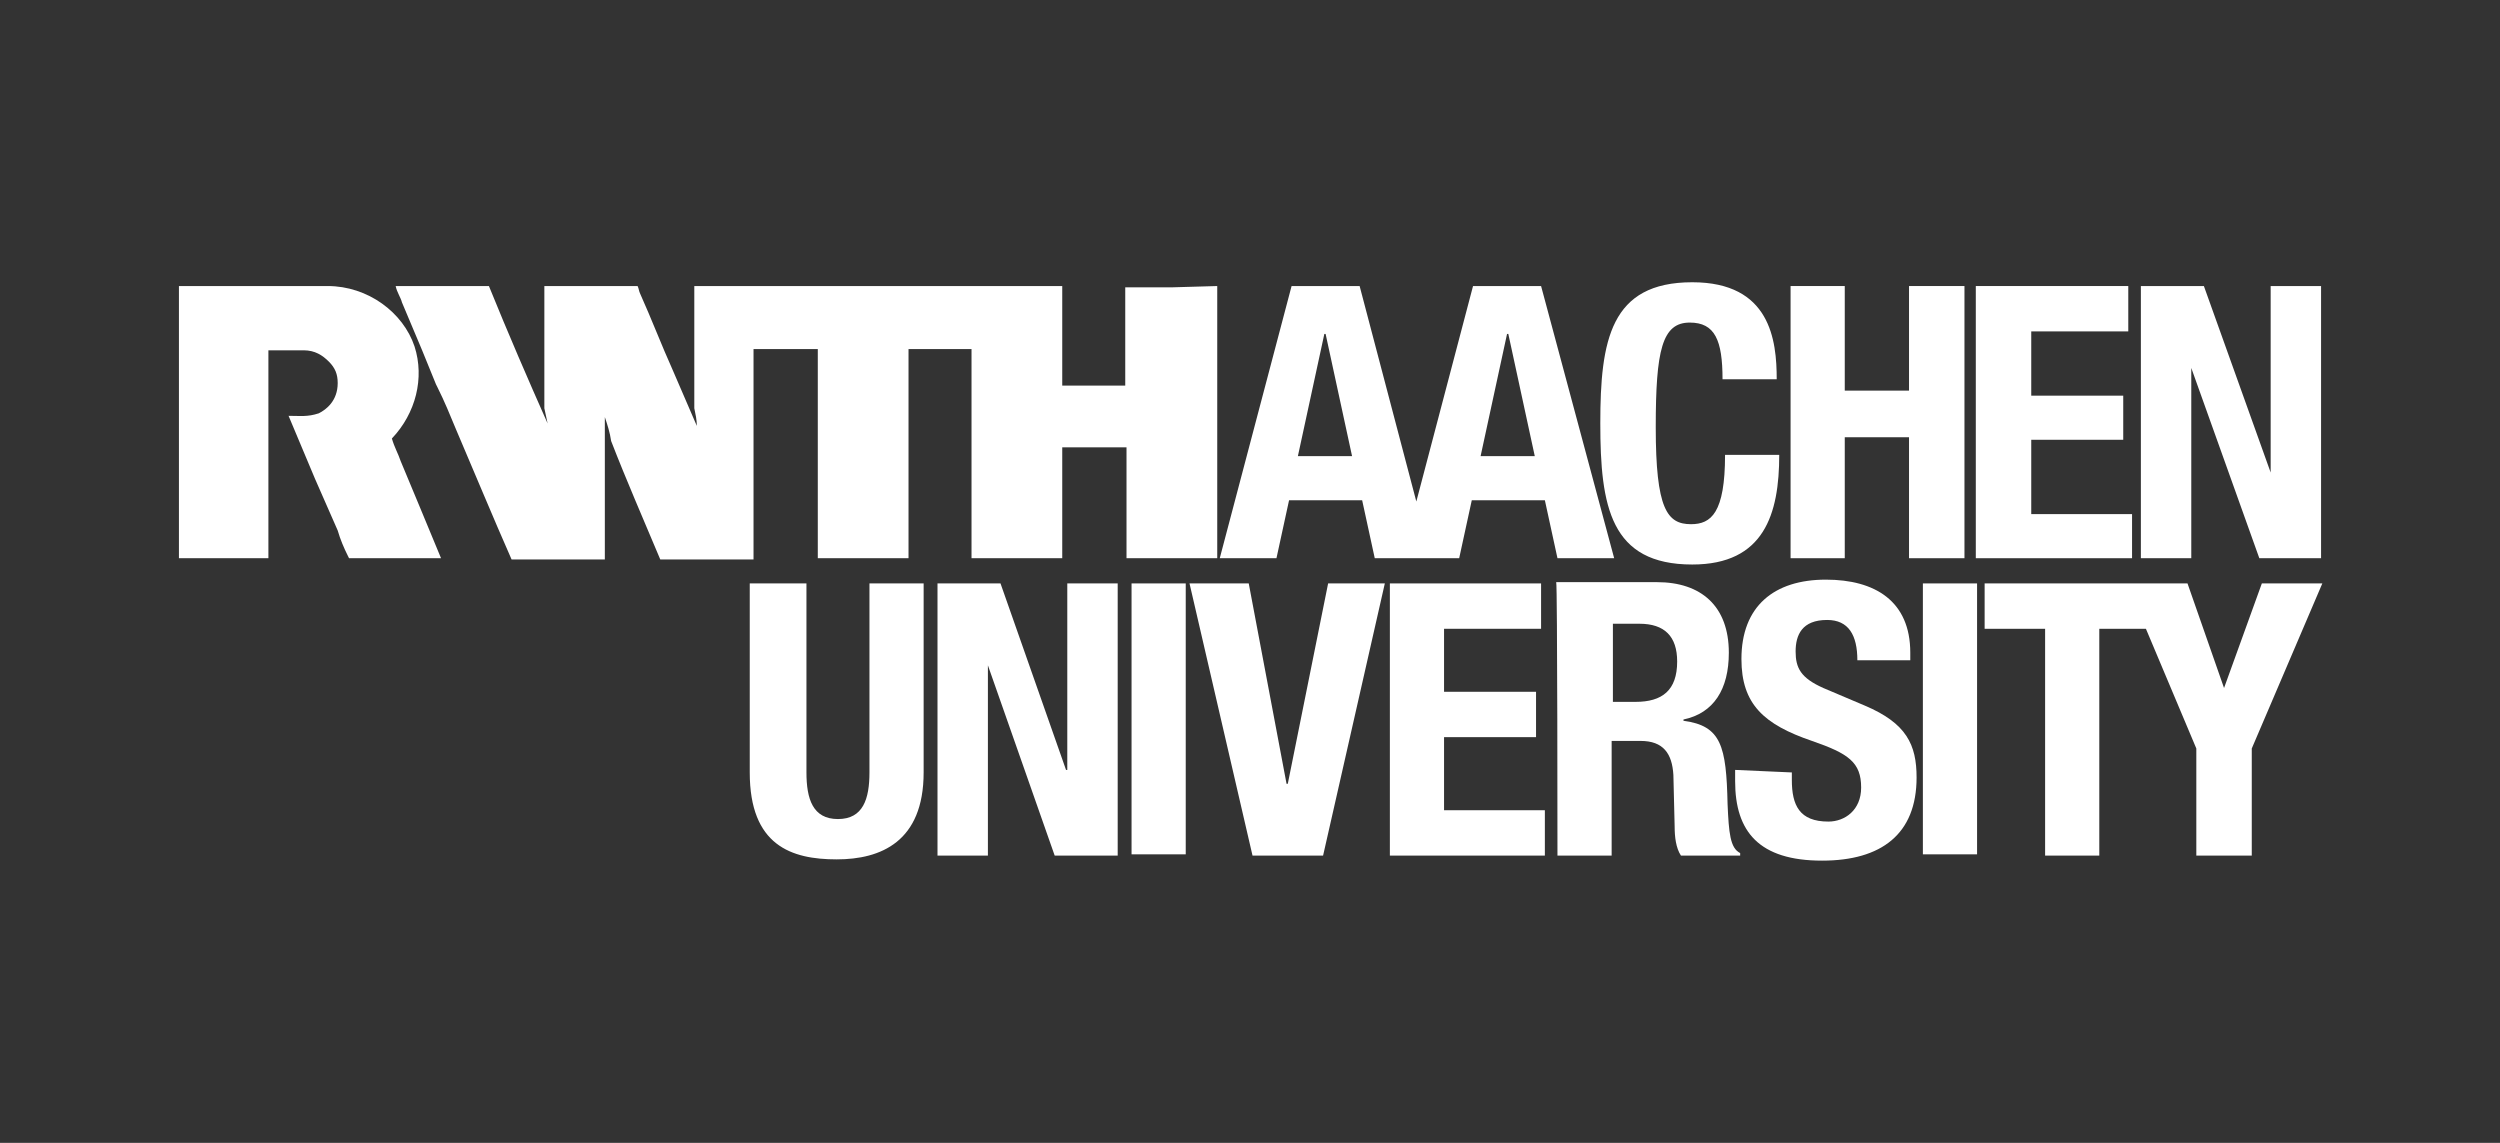 <?xml version="1.0" encoding="UTF-8"?>
<svg xmlns="http://www.w3.org/2000/svg" xmlns:xlink="http://www.w3.org/1999/xlink" version="1.1" id="Ebene_1" x="0px" y="0px" viewBox="0 0 198.4 90.7" style="enable-background:new 0 0 198.4 90.7;" xml:space="preserve">
<rect x="0" y="0" width="198.4" height="90.7" fill="#333333" stroke="none"/>
<style type="text/css">
	.st0{fill:#FFFFFF;}
</style>
<g id="RWTH">
	<g>
		<path class="st0" d="M123.6,67.9h4.3v-9.1h2.3c1.8,0,2.5,1,2.6,2.7l0.1,4.1c0,0.8,0.1,1.7,0.5,2.3h4.7v-0.2    c-0.8-0.4-0.9-1.6-1-3.9c-0.1-4.6-0.5-6.2-3.5-6.6v-0.1c2.4-0.5,3.6-2.4,3.6-5.3c0-3.7-2.2-5.6-5.7-5.6h-8    C123.6,46.3,123.6,67.9,123.6,67.9z M128,49.5h2.1c2,0,3,1,3,3c0,2.3-1.2,3.2-3.3,3.2H128V49.5z"></path>
		<path class="st0" d="M59.5,46.3v15c0,5.8,3.3,6.9,6.9,6.9c3.5,0,6.9-1.4,6.9-6.9v-15H69v15c0,2.1-0.5,3.7-2.5,3.7    s-2.5-1.6-2.5-3.7v-15H59.5z"></path>
	</g>
	<polygon class="st0" points="74.4,46.3 74.4,67.9 78.4,67.9 78.4,52.8 78.4,52.8 83.7,67.9 88.7,67.9 88.7,46.3 84.7,46.3    84.7,61.1 84.6,61.1 79.4,46.3  "></polygon>
	<rect x="89.8" y="46.3" class="st0" width="4.3" height="21.5"></rect>
	<polygon class="st0" points="94.4,46.3 99.4,67.9 105,67.9 109.9,46.3 105.4,46.3 102.2,62.2 102.1,62.2 99.1,46.3  "></polygon>
	<polygon class="st0" points="110.3,46.3 110.3,67.9 122.6,67.9 122.6,64.3 114.6,64.3 114.6,58.5 121.9,58.5 121.9,54.9    114.6,54.9 114.6,49.9 122.3,49.9 122.3,46.3  "></polygon>
	<g>
		<path class="st0" d="M137.7,61.1V62c0,4,1.9,6.3,6.9,6.3c4.7,0,7.5-2.1,7.5-6.6c0-2.6-0.8-4.3-4.1-5.7l-3.3-1.4    c-1.8-0.8-2.2-1.6-2.2-2.9c0-1.3,0.5-2.5,2.5-2.5c1.7,0,2.4,1.2,2.4,3.2h4.2v-0.6c0-4.1-2.8-5.8-6.7-5.8c-4.1,0-6.7,2.1-6.7,6.3    c0,3.6,1.8,5.2,5.6,6.5c2.9,1,3.9,1.7,3.9,3.7c0,1.8-1.3,2.7-2.6,2.7c-2.3,0-2.9-1.3-2.9-3.3v-0.6L137.7,61.1L137.7,61.1z"></path>
	</g>
	<rect x="152.6" y="46.3" class="st0" width="4.3" height="21.5"></rect>
	<polygon class="st0" points="179.5,46.3 176.5,54.6 176.5,54.6 173.6,46.3 157.5,46.3 157.5,49.9 162.3,49.9 162.3,67.9    166.6,67.9 166.6,49.9 170.3,49.9 174.3,59.4 174.3,67.9 178.7,67.9 178.7,59.4 184.3,46.3  "></polygon>
	<g>
		<path class="st0" d="M21.4,44.3h-0.3h-6.9v-2.4v-19v-0.2h6.9h0H26c3.2,0,6,2.1,6.9,4.8c0.8,2.5,0.1,5.3-1.8,7.3    c0.2,0.7,0.5,1.2,0.7,1.8c0.5,1.2,1,2.4,1.5,3.6l1.7,4.1h0h-7.3c0,0-0.1-0.2-0.1-0.2c-0.3-0.6-0.6-1.3-0.8-2L25,38    c-0.7-1.7-1.4-3.3-2.1-5c0.9,0,1.5,0.1,2.4-0.2c0.6-0.3,1.5-1,1.5-2.4c0-0.7-0.2-1.2-0.7-1.7c-0.5-0.5-1.1-0.9-2-0.9    c0,0-2.8,0-2.8,0V44.3z"></path>
		<path class="st0" d="M96.6,22.7v21.6H91h-1.6v-8.8h-0.7h-4.3h-0.1v8.8c-1.3,0-2.7,0-4,0h-3.2V27.7h-5v0.5v1.6v7.1v7.4H72h-7.1v-9    V35v-7.3h-5.1v7.9v8.8h-7.4c-1.3-3.1-2.7-6.3-3.9-9.4c-0.1-0.7-0.3-1.3-0.5-1.9v11.3h-7.4c-1.5-3.4-2.9-6.8-4.4-10.3    c-0.5-1.2-0.9-2.2-1.5-3.4l-0.1-0.2l-1.1-2.7L31.9,24c-0.1-0.4-0.4-0.8-0.5-1.3h7.4c1.5,3.7,3.1,7.4,4.7,11l0,0.1    c-0.1-0.4-0.2-1-0.3-1.4V26c0-1,0-2.2,0-3.3h7.4c0.1,0.2,0.1,0.4,0.2,0.6c0.9,2,1.7,4.1,2.6,6.1l1.9,4.4c0-0.5-0.1-0.9-0.2-1.4    v-9.7h0.6h5.1h18.3h5.2v1.4v6.5h0.3h4.7v-7.8h3.8L96.6,22.7L96.6,22.7z"></path>
	</g>
	<path class="st0" d="M117.5,36.2l2.1-9.7h0.1l2.1,9.7H117.5z M103,36.2l2.1-9.7h0.1l2.1,9.7H103z M122.3,22.7h-5.4l-4.5,17.1   l-4.5-17.1h-5.4l-5.7,21.6h4.5l1-4.6h5.8l1,4.6h6.7l1-4.6h5.8l1,4.6h4.5L122.3,22.7z"></path>
	<g>
		<path class="st0" d="M141,30.1c0-3.1-0.5-7.7-6.7-7.7c-6.5,0-7.3,4.6-7.3,11.2s0.8,11.2,7.3,11.2c5.7,0,6.9-4,6.9-8.7h-4.3    c0,4.6-1.1,5.5-2.7,5.5c-1.9,0-2.8-1.2-2.8-7.7c0-6.1,0.5-8.3,2.7-8.3c2,0,2.6,1.4,2.6,4.5H141z"></path>
	</g>
	<polygon class="st0" points="142.1,44.3 146.4,44.3 146.4,34.7 151.5,34.7 151.5,44.3 155.9,44.3 155.9,22.7 151.5,22.7 151.5,31    146.4,31 146.4,22.7 142.1,22.7  "></polygon>
	<polygon class="st0" points="156.8,22.7 156.8,44.3 169.2,44.3 169.2,40.8 161.2,40.8 161.2,34.9 168.5,34.9 168.5,31.4    161.2,31.4 161.2,26.3 168.9,26.3 168.9,22.7  "></polygon>
	<polygon class="st0" points="169.9,22.7 169.9,44.3 173.9,44.3 173.9,29.2 173.9,29.2 179.3,44.3 184.2,44.3 184.2,22.7    180.2,22.7 180.2,37.5 180.2,37.5 174.9,22.7  "></polygon>
</g>
</svg>
